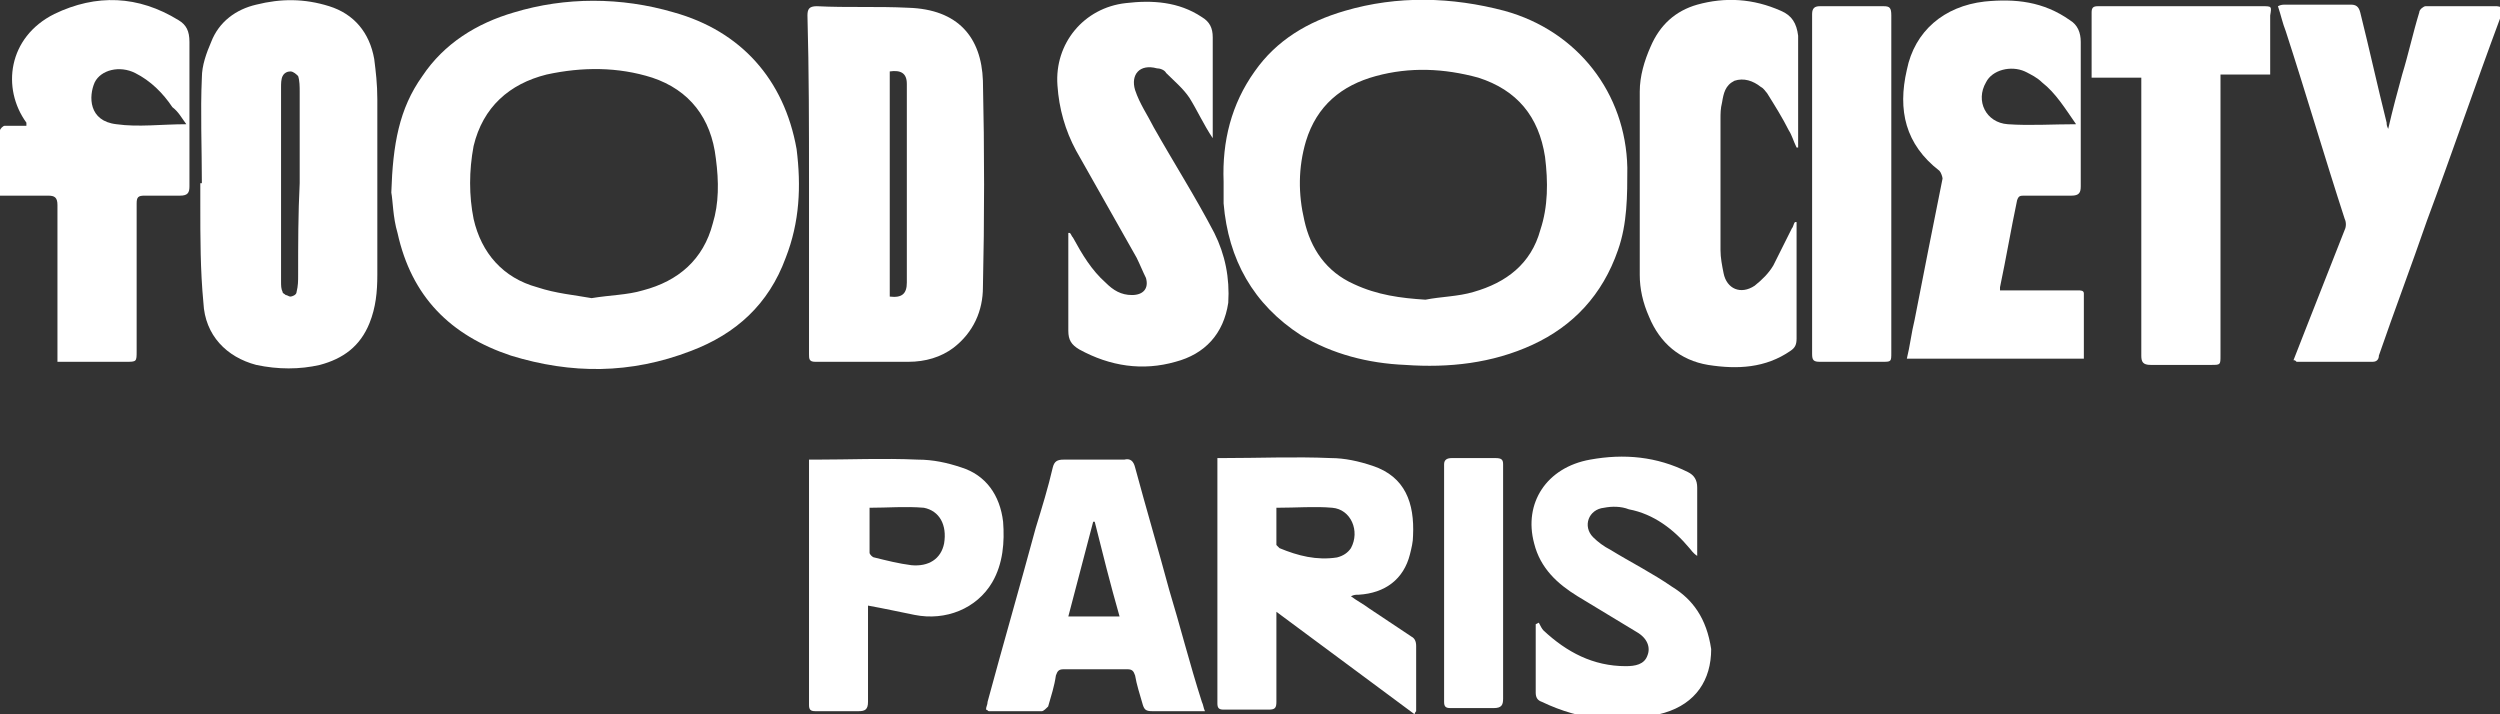 <?xml version="1.0" encoding="utf-8"?>
<!-- Generator: Adobe Illustrator 25.3.0, SVG Export Plug-In . SVG Version: 6.00 Build 0)  -->
<svg version="1.1" id="Calque_1" xmlns="http://www.w3.org/2000/svg" xmlns:xlink="http://www.w3.org/1999/xlink" x="0px" y="0px"
	 viewBox="0 0 161 46" style="enable-background:new 0 0 161 46;" xml:space="preserve">
<rect x="0" y="0" width="161" height="46" fill="#333333" stroke="none"/>
<style type="text/css">
	.st0{clip-path:url(#SVGID_2_);}
	.st1{fill:#FFFFFF;}
</style>
<g>
	<defs>
		<rect id="SVGID_1_" width="161" height="46"/>
	</defs>
	<clipPath id="SVGID_2_">
		<use xlink:href="#SVGID_1_"  style="overflow:visible;"/>
	</clipPath>
	<g class="st0">
		<path class="st1" d="M43.4,0.8c-3.4-1-7-1-10.3,0c-2.4,0.7-4.5,2-5.9,4.1c-1.5,2.1-1.9,4.4-2,7.5c0.1,0.5,0.1,1.6,0.4,2.6
			c0.9,4.1,3.4,6.6,7.3,7.9c3.9,1.2,7.7,1.2,11.6-0.3c2.9-1.1,5-3,6.1-6c0.9-2.3,1-4.6,0.7-7C50.5,5.1,47.7,2,43.4,0.8z M45.9,14.4
			c-0.6,2.3-2.2,3.7-4.5,4.3c-1,0.3-2.1,0.3-3.3,0.5c-1.1-0.2-2.3-0.3-3.5-0.7c-2.2-0.6-3.6-2.2-4.1-4.4c-0.3-1.5-0.3-3.1,0-4.7
			c0.6-2.5,2.3-4,4.7-4.6c2.3-0.5,4.6-0.5,6.8,0.2c2.4,0.8,3.8,2.6,4.1,5.2C46.3,11.7,46.3,13.1,45.9,14.4z"/>
		<path class="st1" d="M104.2,16.1c0.6-1.7,0.6-3.5,0.6-5.3C104.7,6,101.6,2,96.9,0.7c-3.4-0.9-6.9-1-10.3,0
			c-2.4,0.7-4.4,1.9-5.8,3.9c-1.5,2.1-2.1,4.5-2,7.1c0,0.5,0,0.9,0,1.4c0.3,3.6,1.9,6.5,5,8.5c2,1.2,4.3,1.8,6.7,1.9
			c2.8,0.2,5.6-0.1,8.2-1.3C101.3,21,103.2,19,104.2,16.1z M94.9,18.8c-1,0.3-2.1,0.3-3.1,0.5c-1.6-0.1-3.1-0.3-4.6-1
			c-1.8-0.8-2.8-2.3-3.2-4.1c-0.4-1.7-0.4-3.4,0.1-5.1c0.7-2.3,2.3-3.6,4.5-4.2c2.2-0.6,4.4-0.5,6.6,0.1c2.5,0.8,3.9,2.5,4.3,5.1
			c0.2,1.6,0.2,3.2-0.3,4.7C98.6,17,97,18.2,94.9,18.8z"/>
		<path class="st1" d="M52.1,11.8v3.6c0,2.5,0,4.9,0,7.4c0,0.3,0,0.5,0.4,0.5c2,0,4,0,6,0c1.1,0,2.1-0.3,2.9-0.9
			c1.3-1,1.9-2.4,1.9-3.9c0.1-4.4,0.1-8.8,0-13.3c-0.1-2.8-1.6-4.6-4.8-4.7c-2-0.1-3.9,0-5.9-0.1c-0.5,0-0.6,0.2-0.6,0.6
			C52.1,4.6,52.1,8.2,52.1,11.8z M57.3,4.6c0.7-0.1,1.1,0.1,1.1,0.8c0,1.2,0,2.4,0,3.6c0,2.9,0,5.7,0,8.6c0,0.2,0,0.4,0,0.6
			c0,0.7-0.3,1-1.1,0.9V4.6z"/>
		<path class="st1" d="M24.1,3.8c-0.3-1.7-1.3-2.9-2.9-3.4c-1.6-0.5-3.1-0.5-4.7-0.1c-1.3,0.3-2.4,1.1-2.9,2.4C13.3,3.4,13,4.2,13,5
			c-0.1,2.2,0,4.5,0,6.8h-0.1c0,0.5,0,0.9,0,1.4c0,2.1,0,4.2,0.2,6.3c0.1,2.1,1.5,3.5,3.4,4c1.4,0.3,2.8,0.3,4.1,0
			c1.5-0.4,2.6-1.2,3.2-2.7c0.4-1,0.5-2,0.5-3.1c0-3.8,0-7.6,0-11.3C24.3,5.4,24.2,4.6,24.1,3.8z M19.2,17.7c0,0.4,0,0.7-0.1,1.1
			c0,0.2-0.3,0.3-0.4,0.3c-0.1,0-0.2-0.1-0.3-0.1c-0.1-0.1-0.2-0.1-0.2-0.2c-0.1-0.2-0.1-0.4-0.1-0.7c0-4.2,0-8.4,0-12.5
			c0-0.2,0-0.5,0.1-0.7c0.1-0.2,0.3-0.3,0.5-0.3c0.2,0,0.4,0.2,0.5,0.3c0.1,0.3,0.1,0.7,0.1,1c0,2,0,3.9,0,5.9
			C19.2,13.8,19.2,15.7,19.2,17.7z"/>
		<path class="st1" d="M133.8,18.7c-0.9,0-1.7,0-2.6,0h-2.4c0-0.1,0-0.1,0-0.2c0.4-1.9,0.7-3.7,1.1-5.6c0.1-0.3,0.2-0.3,0.5-0.3
			c1,0,2,0,3,0c0.5,0,0.6-0.2,0.6-0.6c0-3.1,0-6.2,0-9.3c0-0.6-0.2-1.1-0.7-1.4c-1.7-1.2-3.5-1.4-5.5-1.2c-2.6,0.3-4.5,1.9-5,4.4
			c-0.6,2.6-0.1,4.8,2.1,6.5c0.1,0.1,0.2,0.4,0.2,0.5c-0.6,3-1.2,6-1.8,9.1c-0.2,0.8-0.3,1.7-0.5,2.5h11.4c0-1.4,0-2.8,0-4.2
			C134.2,18.7,134,18.7,133.8,18.7z M127.9,5.3c0.4-0.8,1.6-1.1,2.5-0.7c0.4,0.2,0.8,0.4,1.1,0.7c0.9,0.7,1.5,1.7,2.2,2.7
			c-1.5,0-3,0.1-4.4,0C127.9,7.9,127.2,6.5,127.9,5.3L127.9,5.3z"/>
		<path class="st1" d="M11.5,1.3c-2.6-1.6-5.3-1.7-8-0.4c-3,1.5-3.4,4.8-1.8,7c0,0,0,0.1,0,0.2c-0.5,0-0.9,0-1.4,0
			C0.2,8.1,0,8.3,0,8.4c0,1.4,0,2.8,0,4.2c0.2,0,0.4,0,0.6,0c0.8,0,1.7,0,2.5,0c0.4,0,0.6,0.1,0.6,0.6c0,3.2,0,6.3,0,9.5v0.6h4.4
			c0.7,0,0.7,0,0.7-0.7c0-3.2,0-6.3,0-9.5c0-0.4,0.1-0.5,0.5-0.5c0.8,0,1.5,0,2.3,0c0.5,0,0.6-0.2,0.6-0.6c0-3.1,0-6.2,0-9.3
			C12.2,2,12,1.6,11.5,1.3z M7.5,8C5.7,7.8,5.7,6.2,6.1,5.3c0.4-0.8,1.6-1.1,2.6-0.6s1.8,1.3,2.4,2.2C11.5,7.2,11.7,7.6,12,8
			C10.4,8,8.9,8.2,7.5,8z"/>
		<path class="st1" d="M78.2,15c-1.2-2.3-2.6-4.5-3.9-6.8c-0.4-0.8-0.9-1.5-1.2-2.4c-0.3-1,0.3-1.7,1.4-1.4c0.2,0,0.5,0.1,0.6,0.3
			c0.5,0.5,1.1,1,1.5,1.6c0.5,0.8,0.9,1.7,1.5,2.6c0-0.2,0-0.4,0-0.6c0-2,0-3.9,0-5.9c0-0.6-0.2-1-0.7-1.3c-1.5-1-3.2-1.1-4.9-0.9
			c-2.7,0.3-4.6,2.6-4.4,5.3c0.1,1.5,0.5,2.9,1.2,4.2c1.3,2.3,2.6,4.6,3.9,6.9c0.2,0.4,0.4,0.9,0.6,1.3c0.2,0.7-0.2,1.1-0.9,1.1
			c-0.7,0-1.2-0.3-1.7-0.8c-0.9-0.8-1.5-1.8-2.1-2.9c-0.1-0.1-0.1-0.2-0.2-0.3l-0.1,0v0.5c0,1.9,0,3.9,0,5.8c0,0.6,0.2,0.9,0.7,1.2
			c2,1.1,4.1,1.4,6.2,0.8c1.9-0.5,3.1-1.8,3.4-3.8C79.2,17.9,78.9,16.4,78.2,15z"/>
		<path class="st1" d="M160.8,0.4c-1.5,0-3.1,0-4.6,0c-0.1,0-0.4,0.2-0.4,0.4c-0.4,1.3-0.7,2.7-1.1,4c-0.3,1.1-0.6,2.2-0.9,3.5
			c-0.1-0.2-0.1-0.3-0.1-0.4c-0.6-2.4-1.1-4.7-1.7-7.1c-0.1-0.4-0.3-0.5-0.6-0.5c-1.4,0-2.8,0-4.2,0c-0.2,0-0.3,0-0.5,0.1
			c0.2,0.6,0.3,1.1,0.5,1.6c1.3,4,2.5,8.1,3.8,12.1c0.1,0.2,0.1,0.5,0,0.7c-0.8,2-1.6,4.1-2.4,6.1c-0.3,0.8-0.6,1.5-0.9,2.3
			c0.1,0,0.1,0,0.2,0.1c1.6,0,3.2,0,4.9,0c0.3,0,0.4-0.2,0.4-0.4c1-2.9,2.1-5.8,3.1-8.7c1.6-4.3,3.1-8.7,4.7-13
			c0.1-0.2,0.2-0.5,0.2-0.7C160.9,0.4,160.8,0.4,160.8,0.4z"/>
		<path class="st1" d="M114.7,0.7c-1.8-0.8-3.6-0.9-5.4-0.4c-1.4,0.4-2.4,1.3-3,2.7c-0.4,0.9-0.7,1.9-0.7,2.9c0,3.9,0,7.8,0,11.8
			c0,0.9,0.2,1.8,0.6,2.7c0.7,1.7,2,2.8,3.8,3.1c1.9,0.3,3.7,0.2,5.3-0.9c0.3-0.2,0.4-0.4,0.4-0.8c0-2.4,0-4.8,0-7.1
			c0-0.1,0-0.3,0-0.4l-0.1,0c-0.1,0.1-0.1,0.3-0.2,0.4c-0.4,0.8-0.8,1.6-1.2,2.4c-0.3,0.5-0.7,0.9-1.2,1.3c-0.9,0.6-1.8,0.2-2-0.8
			c-0.1-0.5-0.2-1-0.2-1.5c0-2.8,0-5.6,0-8.4c0-0.4,0-0.7,0.1-1.1c0.1-0.6,0.2-1.1,0.8-1.4c0.6-0.2,1.2,0,1.7,0.4
			c0.2,0.1,0.3,0.3,0.4,0.4c0.5,0.8,1,1.6,1.4,2.4c0.2,0.3,0.3,0.7,0.5,1.1l0.1,0V8.9c0-2.2,0-4.4,0-6.6
			C115.7,1.5,115.4,1,114.7,0.7z"/>
		<path class="st1" d="M90.9,41c-0.9-0.6-1.8-1.2-2.7-1.8c-0.4-0.3-0.8-0.5-1.2-0.8c0.2-0.1,0.3-0.1,0.5-0.1c1.7-0.1,2.9-1,3.3-2.6
			c0.1-0.4,0.2-0.8,0.2-1.2c0.1-2.1-0.5-3.8-2.6-4.5c-0.9-0.3-1.8-0.5-2.7-0.5c-2.3-0.1-4.6,0-7,0c-0.1,0-0.2,0-0.3,0
			c0,0.1,0,0.1,0,0.2c0,5.2,0,10.4,0,15.6c0,0.3,0.1,0.4,0.4,0.4c1,0,1.9,0,2.9,0c0.4,0,0.5-0.1,0.5-0.5c0-1.7,0-3.4,0-5.2v-0.6
			l8.9,6.6c0-0.1,0.1-0.2,0.1-0.2c0-1.4,0-2.8,0-4.2C91.2,41.3,91.1,41.1,90.9,41z M86.1,35.9c-1.3,0.2-2.5-0.1-3.7-0.6
			c0,0-0.1-0.1-0.1-0.1c0,0-0.1-0.1-0.1-0.1c0-0.8,0-1.6,0-2.4c1.3,0,2.5-0.1,3.6,0c1.2,0.1,1.8,1.5,1.2,2.6
			C86.8,35.6,86.5,35.8,86.1,35.9z"/>
		<path class="st1" d="M145.7,0.4h-10.3c-0.1,0-0.2,0-0.3,0c-0.3,0-0.4,0.1-0.4,0.4c0,0.4,0,0.9,0,1.4v2.8h3.2v0.7
			c0,5.7,0,11.5,0,17.2c0,0.4,0.1,0.6,0.6,0.6c1.3,0,2.6,0,3.9,0c0.6,0,0.6,0,0.6-0.6V4.8h3.2c0-1.3,0-2.6,0-3.8
			C146.3,0.4,146.3,0.4,145.7,0.4z"/>
		<path class="st1" d="M75.3,38c-0.7-2.6-1.5-5.3-2.2-7.9c-0.1-0.4-0.3-0.6-0.7-0.5c-1.3,0-2.6,0-3.9,0c-0.4,0-0.6,0.1-0.7,0.5
			c-0.3,1.3-0.7,2.6-1.1,3.9c-1,3.7-2.1,7.5-3.1,11.2c0,0.2-0.1,0.3-0.1,0.5c0.1,0,0.1,0.1,0.2,0.1c1.1,0,2.2,0,3.4,0
			c0.1,0,0.3-0.2,0.4-0.3c0.2-0.7,0.4-1.3,0.5-2c0.1-0.3,0.2-0.4,0.5-0.4c1.4,0,2.8,0,4.1,0c0.3,0,0.4,0.1,0.5,0.4
			c0.1,0.6,0.3,1.2,0.5,1.9c0.1,0.3,0.2,0.4,0.6,0.4c0.9,0,1.8,0,2.6,0c0.2,0,0.5,0,0.8,0c-0.1-0.2-0.1-0.4-0.2-0.6
			C76.6,42.7,76,40.3,75.3,38z M68.8,39.7l1.6-6.1l0.1,0c0.5,2,1,4,1.6,6.1H68.8z"/>
		<path class="st1" d="M64.6,33.6c-0.2-1.7-1.1-3-2.7-3.5c-0.9-0.3-1.8-0.5-2.8-0.5c-2.2-0.1-4.4,0-6.6,0c-0.1,0-0.3,0-0.4,0
			c0,0.1,0,0.1,0,0.2c0,5.2,0,10.4,0,15.6c0,0.3,0.1,0.4,0.4,0.4c0.9,0,1.9,0,2.8,0c0.4,0,0.6-0.1,0.6-0.6c0-1.8,0-3.7,0-5.5V39
			c1.1,0.2,2,0.4,3,0.6c2,0.4,4-0.4,5-2.1C64.6,36.3,64.7,34.9,64.6,33.6z M60.8,35c-0.2,1-1,1.5-2.1,1.4c-0.8-0.1-1.6-0.3-2.4-0.5
			c-0.1,0-0.3-0.2-0.3-0.3c0-1,0-1.9,0-2.9c1.2,0,2.3-0.1,3.5,0C60.5,32.9,61,33.8,60.8,35z"/>
		<path class="st1" d="M107.7,37.8c-1.3-0.9-2.7-1.6-4-2.4c-0.4-0.2-0.8-0.5-1.1-0.8c-0.7-0.7-0.3-1.8,0.7-1.9
			c0.5-0.1,1.1-0.1,1.6,0.1c1.6,0.3,2.9,1.3,3.9,2.5c0.1,0.1,0.2,0.3,0.5,0.5c0-1.6,0-3,0-4.4c0-0.5-0.2-0.8-0.6-1
			c-2-1-4.1-1.2-6.3-0.8c-2.8,0.5-4.3,2.8-3.6,5.4c0.4,1.6,1.5,2.6,2.8,3.4c1.3,0.8,2.5,1.5,3.8,2.3c0.7,0.4,0.9,1,0.7,1.5
			c-0.2,0.6-0.8,0.7-1.4,0.7c-2.1,0-3.8-0.9-5.3-2.3c-0.1-0.1-0.2-0.3-0.3-0.5l-0.2,0.1c0,0.1,0,0.2,0,0.4c0,1.3,0,2.6,0,4
			c0,0.3,0.1,0.5,0.4,0.6c2.5,1.2,5.2,1.5,7.9,0.7c2-0.6,3-2.1,3-4.1C109.9,39.8,109,38.6,107.7,37.8z"/>
		<path class="st1" d="M121.3,0.4c-1.4,0-2.7,0-4.1,0c-0.3,0-0.5,0.1-0.5,0.5c0,7.3,0,14.6,0,21.9c0,0.4,0.1,0.5,0.5,0.5
			c1.3,0,2.7,0,4,0c0.6,0,0.6,0,0.6-0.6c0-3.6,0-7.2,0-10.8c0-3.6,0-7.3,0-10.9C121.8,0.5,121.7,0.4,121.3,0.4z"/>
		<path class="st1" d="M96.3,29.5c-0.9,0-1.9,0-2.8,0c-0.3,0-0.5,0.1-0.5,0.4c0,5.1,0,10.2,0,15.3c0,0.3,0.1,0.4,0.4,0.4
			c0.9,0,1.9,0,2.8,0c0.5,0,0.6-0.2,0.6-0.6c0-2.5,0-5,0-7.5c0-2.5,0-5,0-7.6C96.8,29.6,96.7,29.5,96.3,29.5z"/>
	</g>
</g>
</svg>
